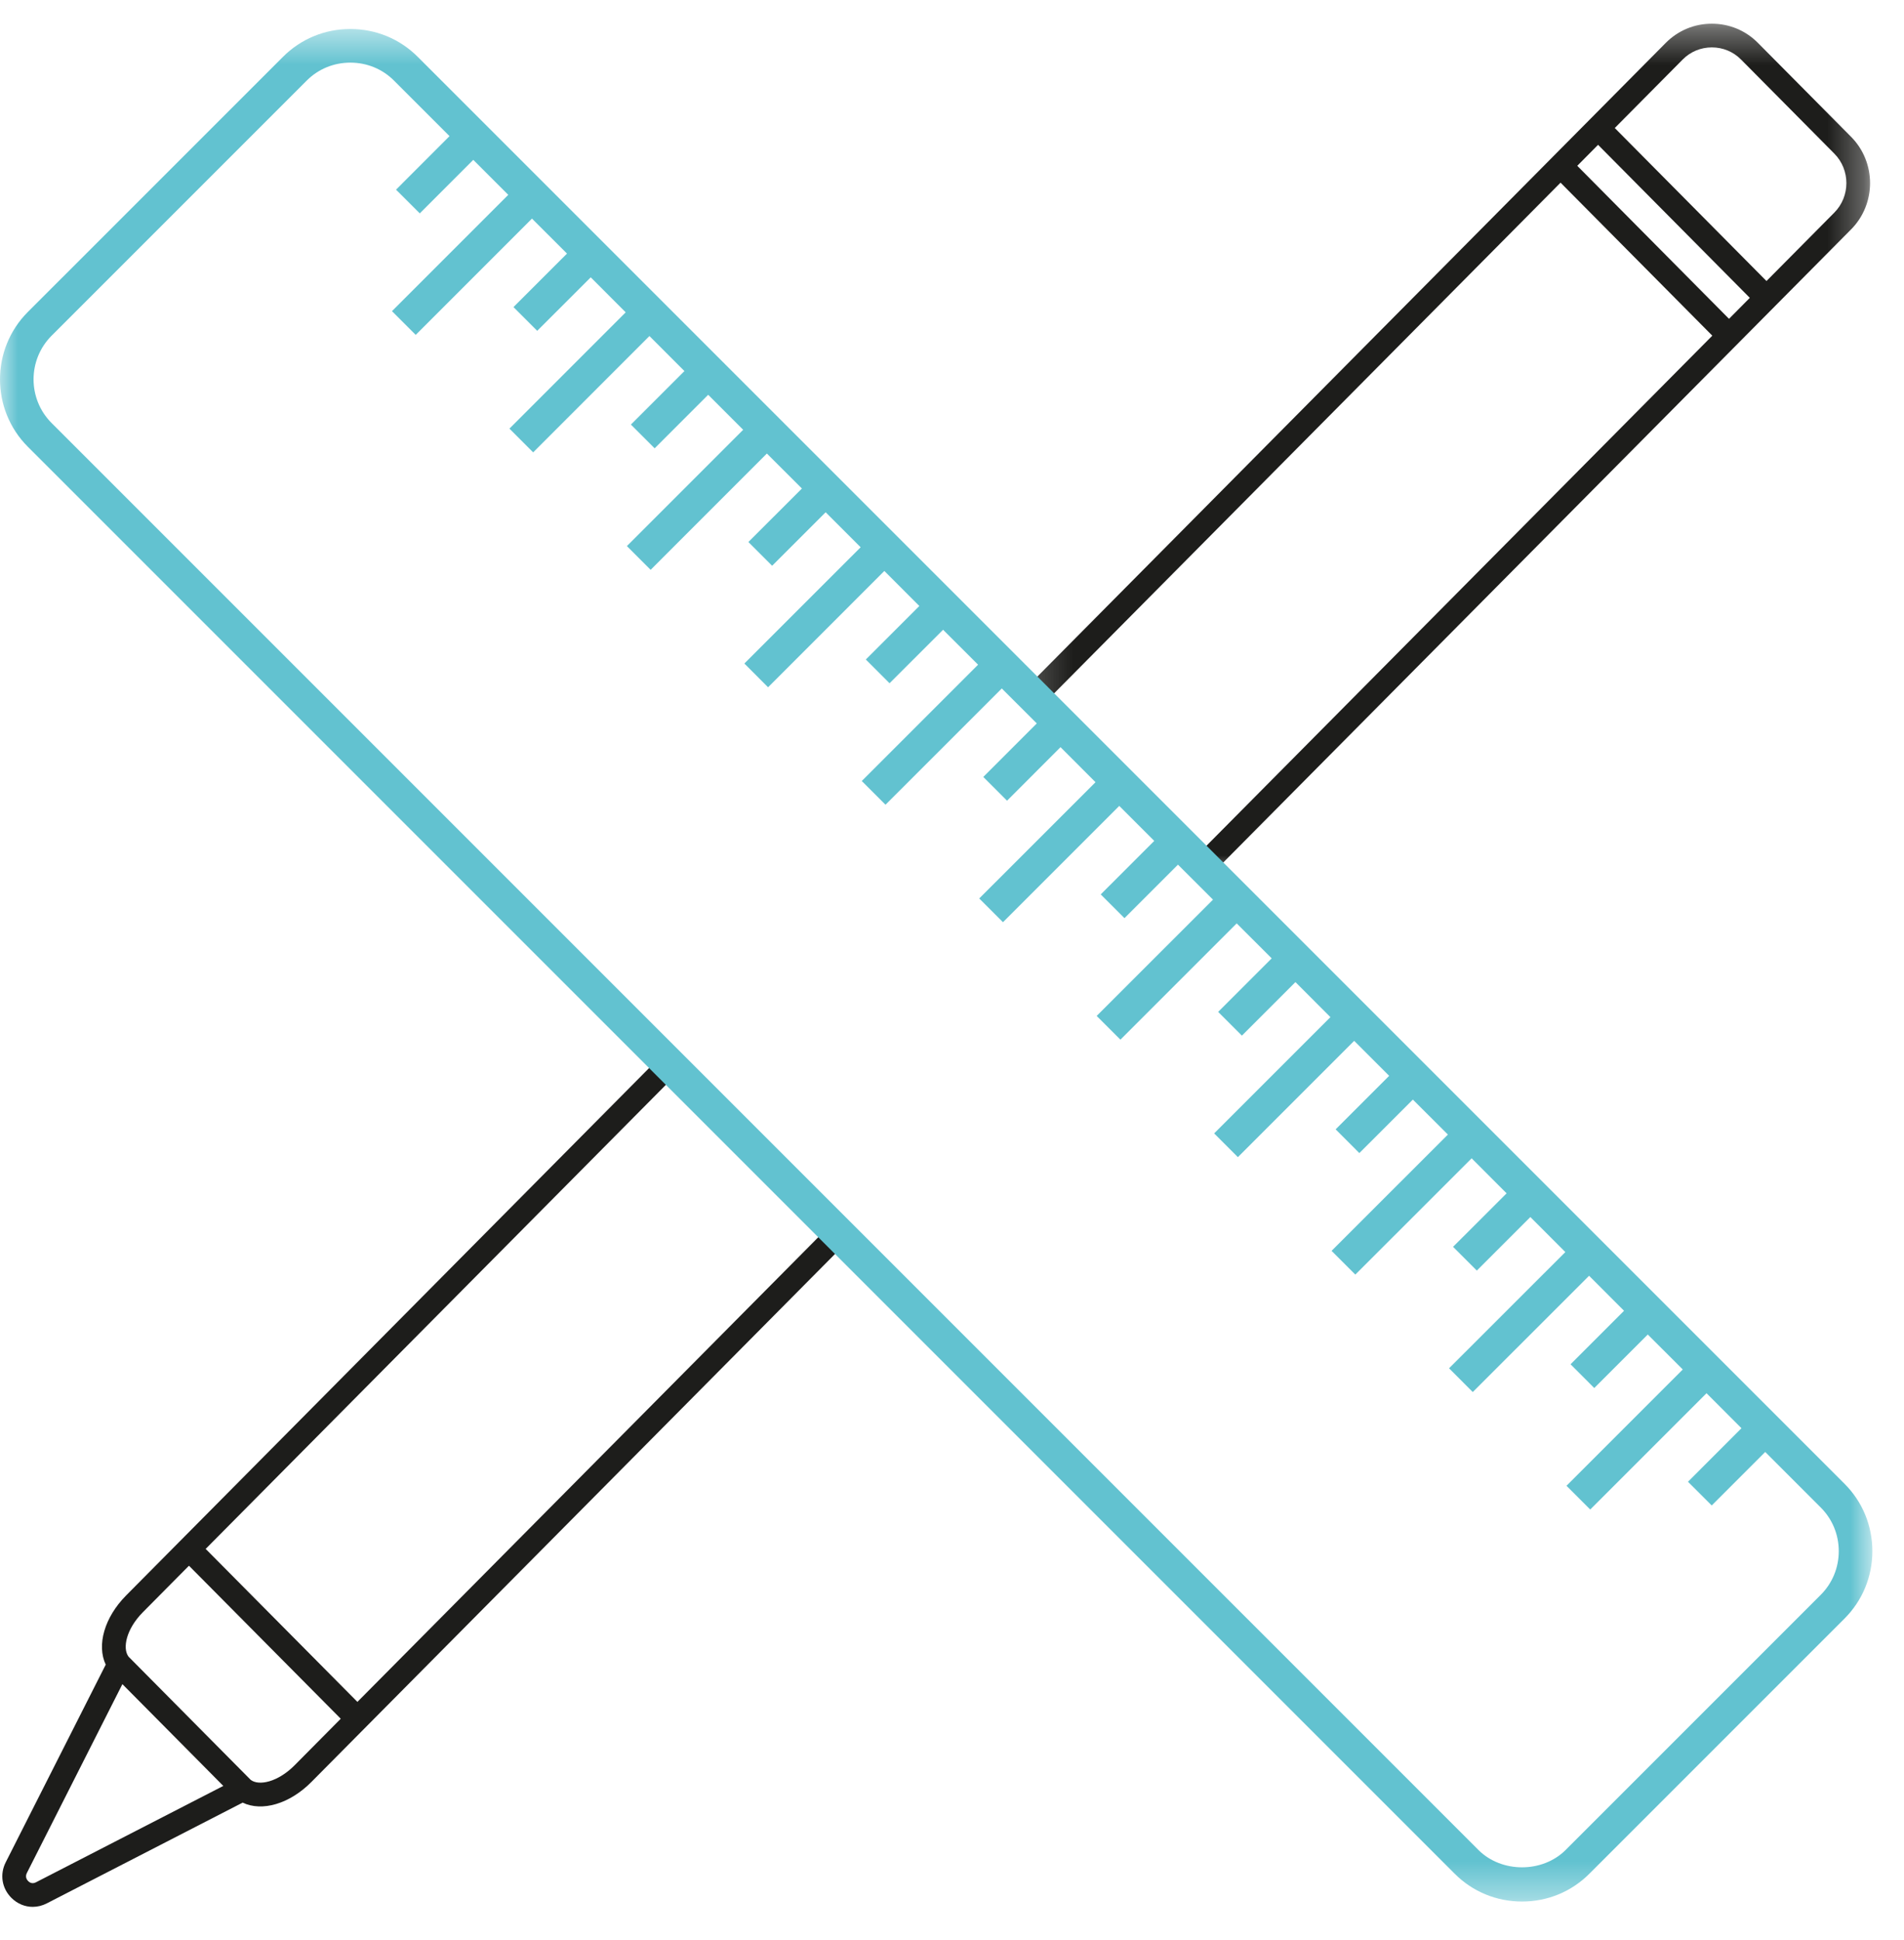 <?xml version="1.0" encoding="UTF-8" standalone="no"?>
<svg width="53px" height="54px" viewBox="0 0 53 54" version="1.1" xmlns="http://www.w3.org/2000/svg" xmlns:xlink="http://www.w3.org/1999/xlink">
    <!-- Generator: Sketch 47.1 (45422) - http://www.bohemiancoding.com/sketch -->
    <title>3</title>
    <desc>Created with Sketch.</desc>
    <defs>
        <polygon id="path-1" points="23.694 0.352 0.186 0.352 0.186 24.029 23.694 24.029 23.694 0.352"></polygon>
        <polygon id="path-3" points="52.119 0.499 52.119 52.618 0 52.618 0 0.499"></polygon>
    </defs>
    <g id="Desktop" stroke="none" stroke-width="1" fill="none" fill-rule="evenodd">
        <g id="3">
            <g id="Group-3" transform="translate(28.362, 0.308)">
                <mask id="mask-2" fill="white">
                    <use xlink:href="#path-1"></use>
                </mask>
                <g id="Clip-2"></g>
                <path d="M16.122,3.723 L20.346,7.982 L19.767,8.566 L15.543,4.307 L16.122,3.723 Z M18.477,1.349 C18.692,1.131 18.981,1.011 19.289,1.011 L19.29,1.011 C19.598,1.011 19.886,1.131 20.102,1.349 L22.697,3.966 C23.147,4.419 23.147,5.158 22.697,5.611 L20.81,7.514 L16.587,3.255 L18.477,1.349 Z M0.652,19.321 L15.078,4.776 L19.302,9.035 L4.894,23.562 L5.361,24.029 L23.166,6.076 C23.869,5.366 23.869,4.211 23.166,3.501 L20.57,0.884 C20.23,0.541 19.775,0.351 19.29,0.351 L19.289,0.351 C18.804,0.351 18.349,0.541 18.008,0.884 L0.186,18.854 L0.652,19.321 Z" id="Fill-1" fill="#1D1D1B" mask="url(#mask-2)"></path>
            </g>
            <path d="M8.201,49.133 C7.731,49.606 7.204,49.712 6.978,49.539 L3.578,46.11 C3.405,45.881 3.508,45.345 3.98,44.87 L5.26,43.579 L9.485,47.838 L8.201,49.133 Z M1,52.391 C0.89,52.448 0.813,52.386 0.784,52.357 C0.754,52.327 0.689,52.245 0.749,52.129 L3.407,46.875 L6.216,49.708 L1,52.391 Z M23.106,34.105 L9.949,47.369 L5.725,43.111 L18.864,29.863 L18.397,29.396 L3.511,44.406 C2.905,45.018 2.688,45.79 2.943,46.332 L0.161,51.83 C-0.012,52.168 0.051,52.558 0.319,52.825 C0.484,52.989 0.695,53.074 0.91,53.074 C1.043,53.074 1.178,53.042 1.303,52.977 L6.754,50.173 C7.294,50.431 8.061,50.211 8.669,49.597 L23.572,34.571 L23.106,34.105 Z" id="Fill-4" fill="#1D1D1B"></path>
            <g id="Group-8" transform="translate(0, 0.308)">
                <mask id="mask-4" fill="white">
                    <use xlink:href="#path-3"></use>
                </mask>
                <g id="Clip-7"></g>
                <path d="M50.683,44.081 L43.582,51.182 C42.937,51.827 41.798,51.827 41.153,51.182 L1.436,11.466 C0.767,10.796 0.767,9.706 1.436,9.036 L8.538,1.935 C8.86,1.612 9.292,1.435 9.752,1.435 C10.213,1.435 10.645,1.612 10.967,1.935 L12.513,3.481 L11.024,4.971 L11.685,5.631 L13.174,4.141 L14.148,5.115 L10.911,8.352 L11.572,9.013 L14.808,5.776 L15.783,6.75 L14.293,8.239 L14.954,8.9 L16.444,7.411 L17.417,8.385 L14.181,11.622 L14.841,12.283 L18.078,9.045 L19.052,10.02 L17.562,11.509 L18.223,12.17 L19.713,10.68 L20.687,11.654 L17.45,14.891 L18.111,15.552 L21.347,12.315 L22.322,13.289 L20.832,14.778 L21.493,15.439 L22.983,13.95 L23.957,14.924 L20.72,18.16 L21.38,18.821 L24.617,15.584 L25.591,16.559 L24.101,18.048 L24.762,18.709 L26.252,17.22 L27.226,18.193 L23.988,21.43 L24.649,22.09 L27.886,18.854 L28.86,19.827 L27.371,21.317 L28.032,21.978 L29.521,20.488 L30.495,21.463 L27.258,24.699 L27.919,25.36 L31.156,22.123 L32.13,23.097 L30.64,24.586 L31.301,25.247 L32.79,23.758 L33.765,24.732 L30.527,27.969 L31.188,28.629 L34.425,25.393 L35.399,26.366 L33.909,27.856 L34.57,28.517 L36.06,27.027 L37.034,28.002 L33.797,31.238 L34.458,31.899 L37.695,28.662 L38.669,29.636 L37.179,31.125 L37.839,31.786 L39.329,30.297 L40.304,31.271 L37.066,34.507 L37.727,35.168 L40.965,31.932 L41.938,32.906 L40.448,34.395 L41.109,35.056 L42.599,33.566 L43.573,34.541 L40.336,37.776 L40.996,38.437 L44.234,35.201 L45.207,36.175 L43.718,37.664 L44.378,38.325 L45.868,36.836 L46.842,37.809 L43.605,41.046 L44.266,41.707 L47.503,38.47 L48.476,39.444 L46.987,40.934 L47.648,41.594 L49.137,40.105 L50.683,41.651 C51.006,41.974 51.184,42.405 51.184,42.866 C51.184,43.326 51.006,43.757 50.683,44.081 M51.344,40.99 L11.628,1.274 C11.129,0.774 10.463,0.499 9.752,0.499 C9.042,0.499 8.376,0.774 7.877,1.274 L0.775,8.375 C-0.258,9.409 -0.258,11.093 0.775,12.127 L40.492,51.843 C40.991,52.343 41.656,52.618 42.367,52.618 C43.078,52.618 43.744,52.343 44.243,51.843 L51.344,44.742 C51.844,44.242 52.119,43.576 52.119,42.866 C52.119,42.155 51.844,41.489 51.344,40.99" id="Fill-6" fill="#62C2D0" mask="url(#mask-4)"></path>
            </g>
        </g>
    </g>
</svg>